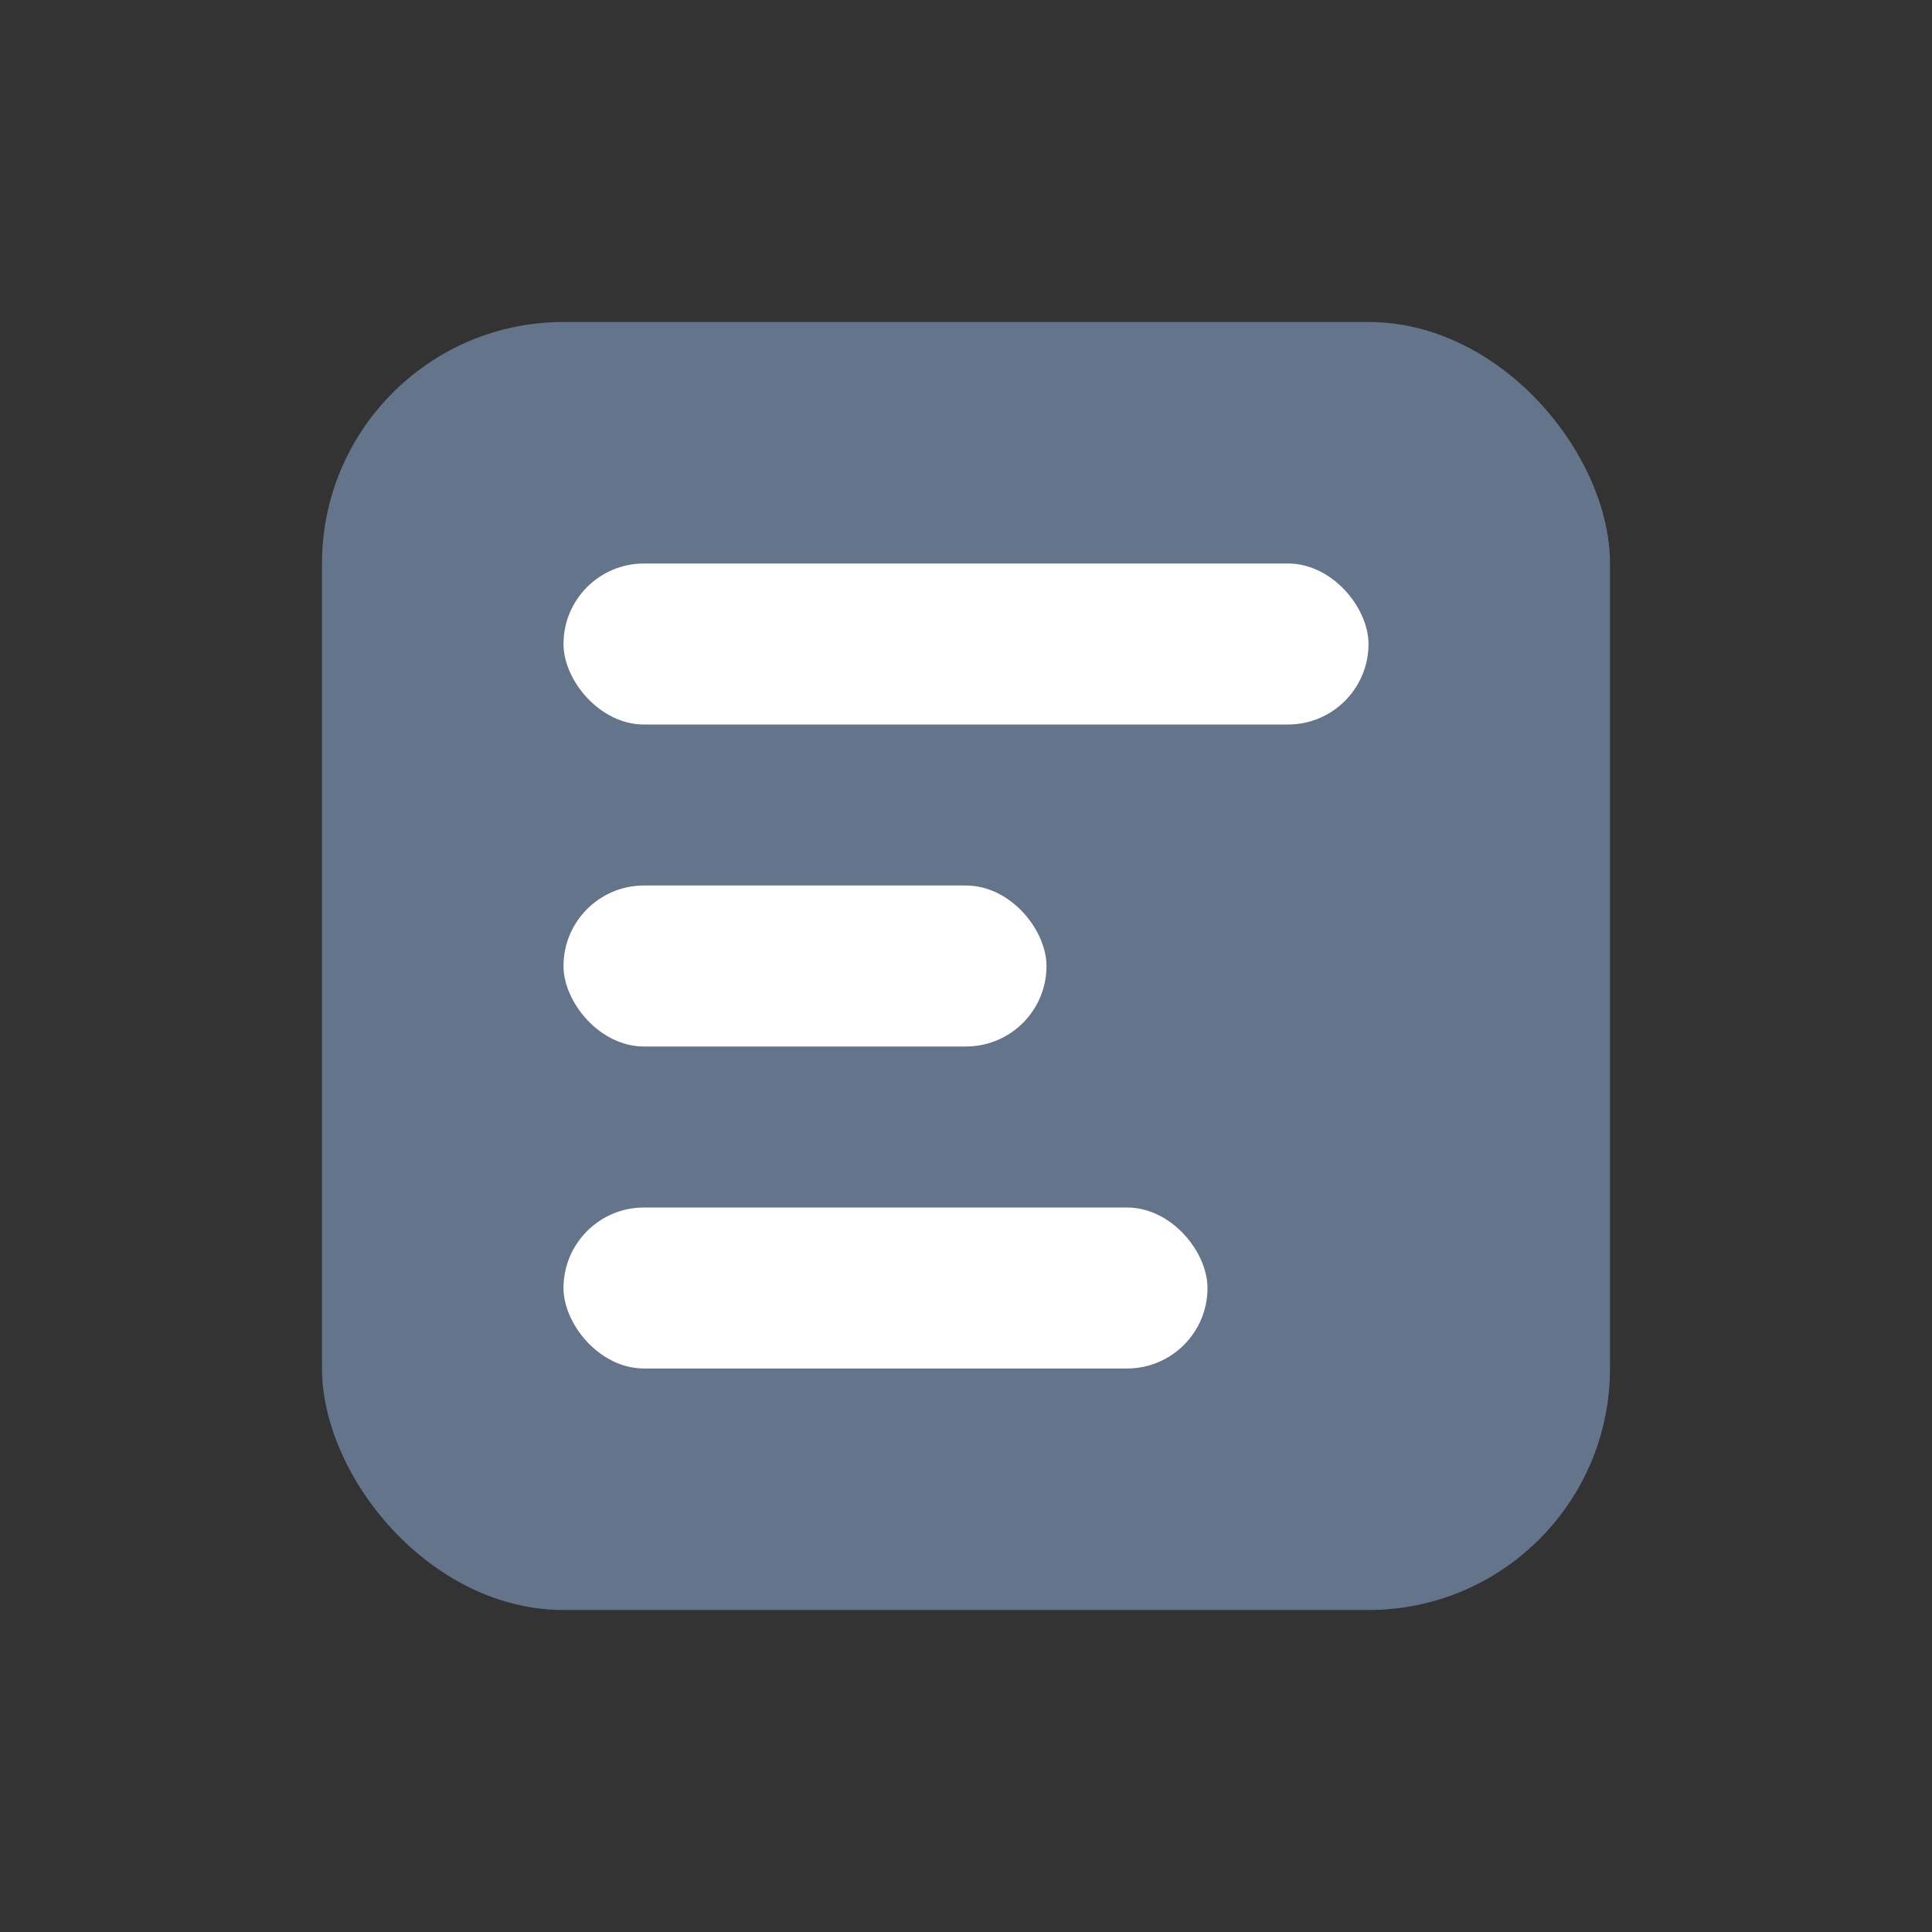 <svg width="48" height="48" viewBox="0 0 48 48" fill="none" xmlns="http://www.w3.org/2000/svg">
  <rect x="0" y="0" width="48" height="48" fill="#333333" stroke="none"/>
  <rect x="8" y="8" width="32" height="32" rx="6" fill="#64748b"/>
  <rect x="14" y="14" width="20" height="4" rx="2" fill="#fff"/>
  <rect x="14" y="22" width="12" height="4" rx="2" fill="#fff"/>
  <rect x="14" y="30" width="16" height="4" rx="2" fill="#fff"/>
</svg>
